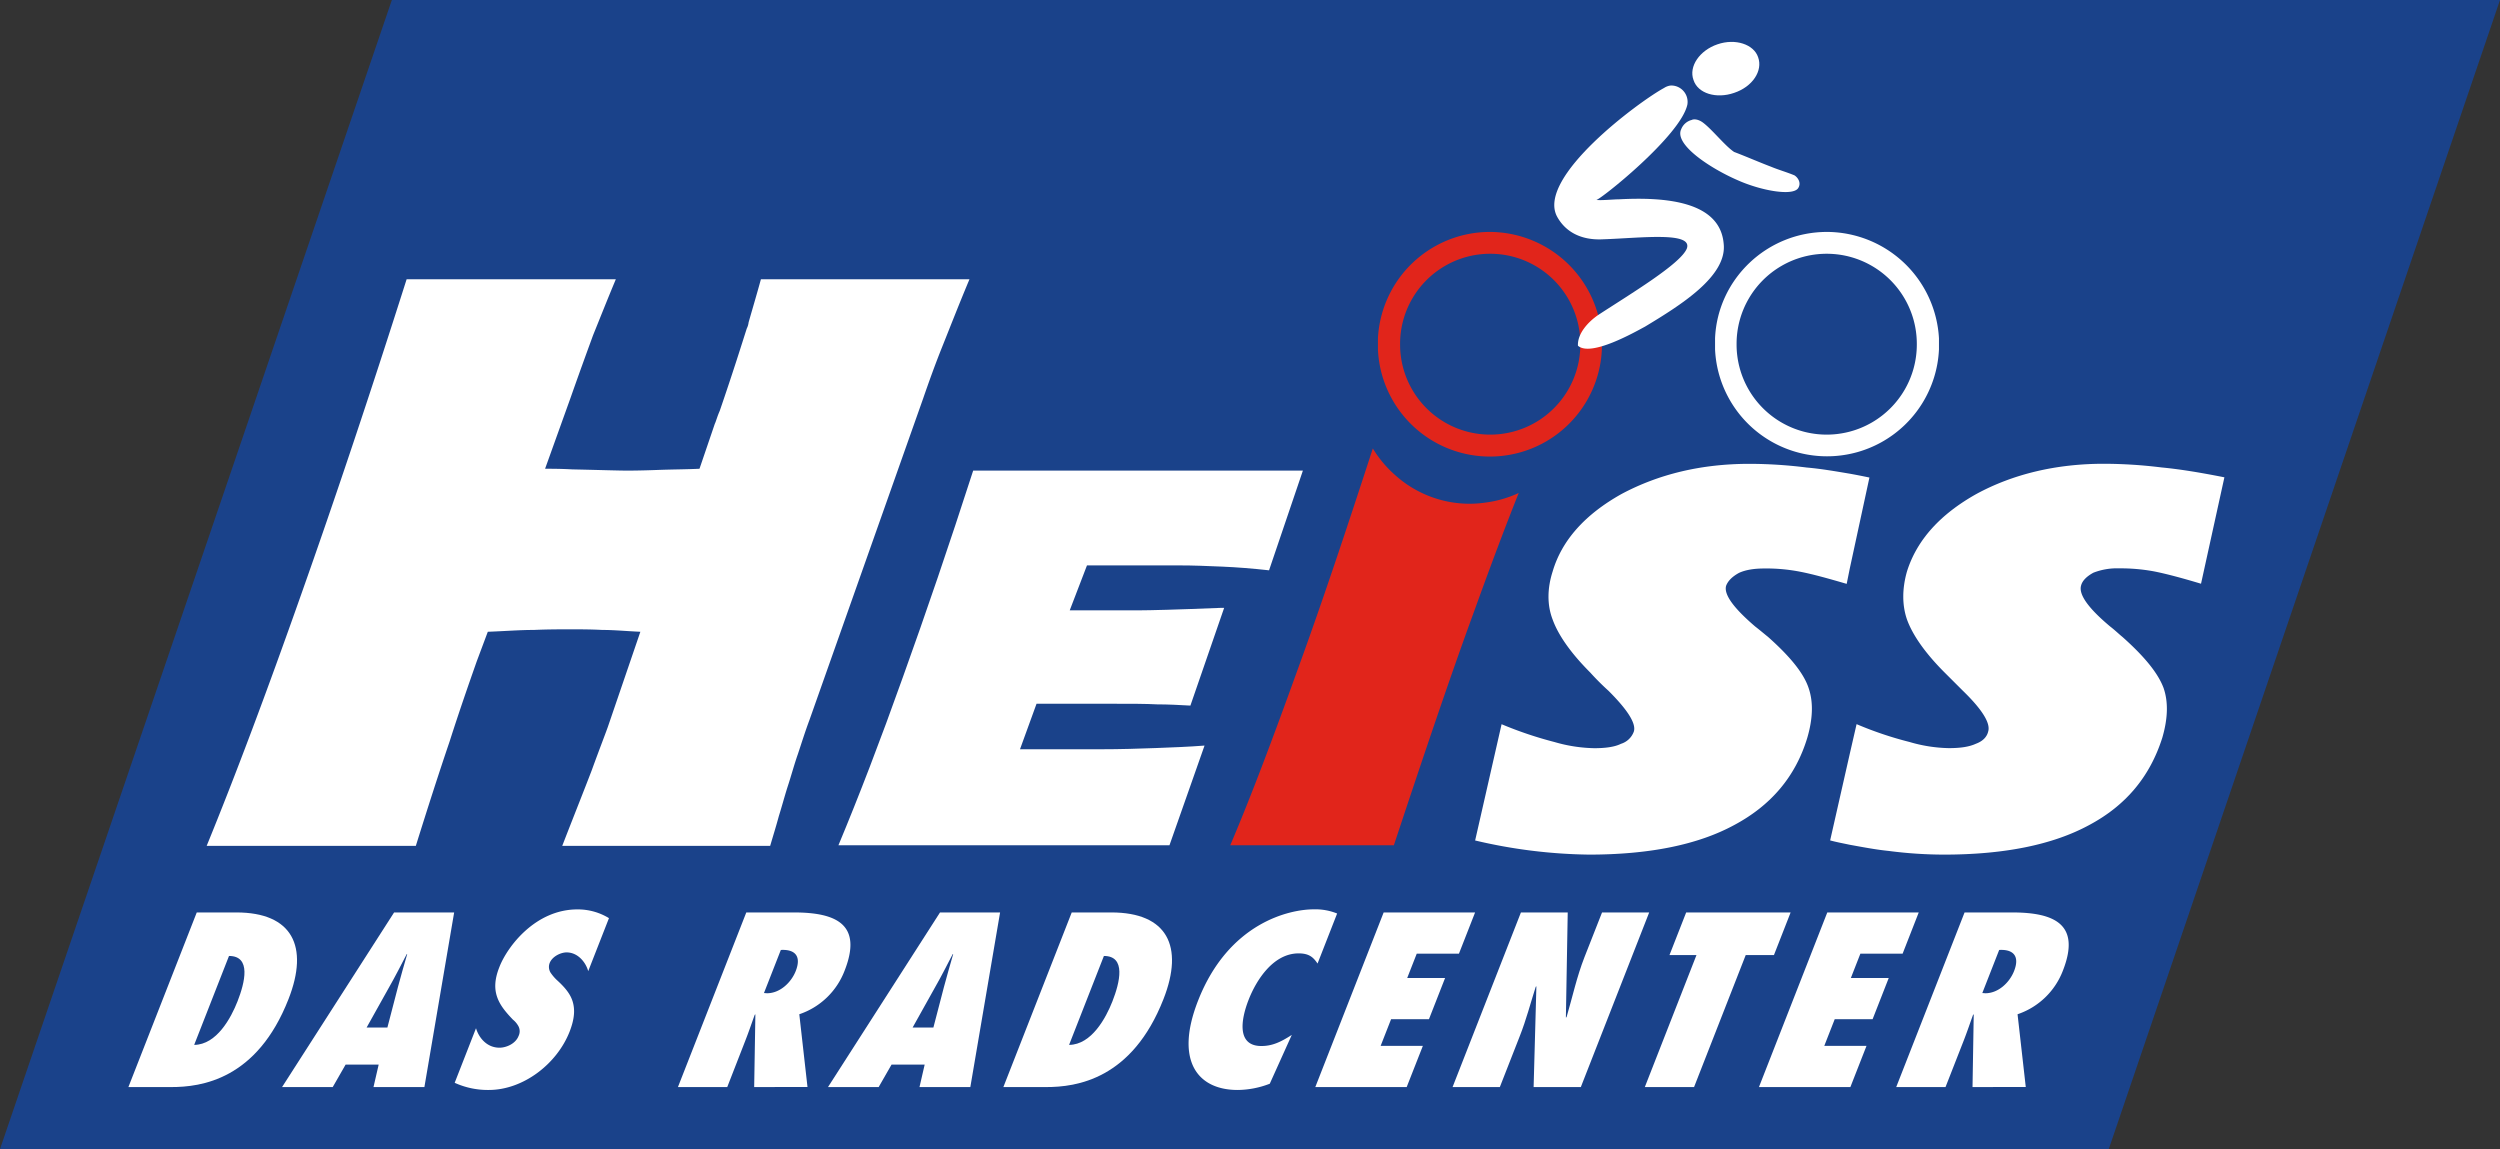 <svg id="Ebene_1" data-name="Ebene 1" xmlns="http://www.w3.org/2000/svg" viewBox="0 0 1144.32 525.98"><rect x="0" y="0" width="1144.32" height="525.98" fill="#333333" stroke="none"/><defs><style>.cls-1{fill:#1a428a;}.cls-1,.cls-2,.cls-3{fill-rule:evenodd;}.cls-2,.cls-4{fill:#fff;}.cls-3{fill:#e1251b;}</style></defs><polygon class="cls-1" points="0 525.98 965.24 525.98 1144.32 0 179.36 0 0 525.98"/><path class="cls-2" d="M406.9,544.84c9.29-22.25,19.15-47.87,29.57-77.15,10.42-29,21.12-60.26,32.1-94.33H619.49L604,419c-7.6-.84-14.64-1.4-21.4-1.69s-13.23-.56-19.71-.56H520.66l-7.89,20.56h32.39c3.94,0,16.33-.29,36.88-1.13h1.41L568,480.92c-5.07-.28-10.13-.56-15.2-.56-5.35-.28-11.83-.28-19.71-.28H497.57L490,500.91h36.6c9.57,0,18-.28,25.62-.56,7.33-.28,14.93-.56,22.25-1.13l-16.05,45.62Z" transform="translate(-23.12 -157.95)"/><path class="cls-2" d="M869.81,374.77c-6.76-1.13-13.23-2.26-19.71-2.82a213.92,213.92,0,0,0-26.19-1.69c-22.24,0-41.67,4.79-58.56,13.8-16.62,9.29-27.32,21.12-31.54,35.48-2.53,7.88-2.53,15.48,0,22,2.53,7,8.17,15.2,17.18,24.22a118.12,118.12,0,0,0,8.44,8.44c8.73,8.73,12.67,14.93,11.55,18.59a9.13,9.13,0,0,1-5.91,5.63c-2.82,1.41-7,2-12.11,2a69.07,69.07,0,0,1-18.3-2.82,175.18,175.18,0,0,1-24.22-8.16l-12.11,53.22a238.58,238.58,0,0,0,52.09,6.47c27.6,0,49.84-4.5,66.45-13.51,16.9-9,28.16-22.25,33.51-40,2.54-8.73,2.82-16.33.57-22.81-2.26-6.75-8.45-14.36-18.59-23.37-1.41-1.12-3.38-2.81-5.91-4.78-9.86-8.45-14.36-14.64-13.24-18.59q1.27-3.37,5.92-5.91c3.09-1.41,7-2,11.54-2a80.5,80.5,0,0,1,16.05,1.41c5.91,1.12,12.95,3.09,21.68,5.63l1.41-7,9-41.67C875.72,375.89,872.91,375.33,869.81,374.77Z" transform="translate(-23.12 -157.95)"/><path class="cls-2" d="M981.31,420.1a29.7,29.7,0,0,1,11.83-2,84.13,84.13,0,0,1,16.05,1.41c5.63,1.12,12.95,3.09,21.4,5.63l10.7-48.71c-10.14-2-19.71-3.66-28.72-4.51a218.37,218.37,0,0,0-26.47-1.69c-22,0-41.67,4.79-58.28,13.8-16.62,9.29-27.32,21.12-31.82,35.48-2.26,7.88-2.26,15.48,0,22,2.53,7,8.16,15.2,17.17,24.22l8.45,8.44c9,8.73,12.67,14.93,11.55,18.59-.57,2.53-2.54,4.5-5.64,5.63-3.09,1.41-7,2-12.39,2a67.34,67.34,0,0,1-18-2.82,163.5,163.5,0,0,1-24.21-8.16l-3.1,13.51-9,39.71c3.1.84,6.2,1.4,9,2,6.2,1.12,12.11,2.25,17.74,2.81a197.45,197.45,0,0,0,25.34,1.69c27.6,0,49.84-4.5,66.45-13.51,16.9-9,27.88-22.25,33.51-40,2.54-8.73,2.82-16.33.56-22.81-2.53-6.75-8.72-14.36-18.86-23.37-1.41-1.12-3.1-2.81-5.63-4.78C978.78,436.15,974.56,430,975.68,426,976.25,423.76,978.22,421.79,981.31,420.1Z" transform="translate(-23.12 -157.95)"/><path class="cls-2" d="M213.46,545.12H117.72c13.24-32.38,27.6-70.68,43.09-114.6q23.64-66.74,48.43-144.73H305c-3.66,8.73-7,17.18-10.42,25.62-3.09,8.45-6.47,17.74-10.13,28.16l-11.83,32.94c3.1,0,7,0,12.39.29,12.95.28,21.12.56,25.06.56,1.41,0,5.91,0,13.52-.28,7.32-.28,14.07-.28,19.71-.57l7-20.55c.56-1.13,1.12-3.38,2.25-5.91,6.19-18,10.13-30.7,12.39-37.74a8.25,8.25,0,0,0,.84-2.81c2-7,3.94-13.52,5.63-19.71h95.46c-5.07,12.11-9,22.24-12.39,30.69s-6.2,16.33-8.73,23.65L393.67,487.4c-2,5.35-3.66,10.7-5.35,15.76-1.69,4.79-3.1,10.14-4.79,15.21-1.41,4.5-2.53,8.73-3.94,13.23-1.13,4.23-2.53,8.73-3.94,13.52H280.47c5.35-13.8,9.86-25.06,13.52-34.63,3.38-9.3,5.91-15.77,7.32-19.71l14.92-43.65c-6.19-.28-12.1-.84-17.45-.84-5.35-.28-10.14-.28-14.36-.28-4.79,0-10.7,0-16.9.28-6.47,0-13.51.56-21.12.84l-5.06,13.52c-3.66,10.42-7.89,22.52-12.39,36.6C224.16,511.33,219.09,527.1,213.46,545.12Z" transform="translate(-23.12 -157.95)"/><path class="cls-3" d="M705.09,264.11a51.34,51.34,0,0,0-51.25,48.71v5.07a51.3,51.3,0,0,0,102.5,0v-5.07A51.53,51.53,0,0,0,705.09,264.11Zm41.39,51.53a41.25,41.25,0,0,1-82.5,0v-.29a41.25,41.25,0,1,1,82.5,0Z" transform="translate(-23.12 -157.95)"/><path class="cls-3" d="M703,388a50.25,50.25,0,0,1-7.21.53,50.94,50.94,0,0,1-34.29-13.31,52.23,52.23,0,0,1-10-12c-11.79,36.22-23,69.92-34.26,100.82-11.26,31.25-21.4,58.28-31,80.81h74.89C674.68,504,686.79,468,698.05,437.28c7.3-20.23,14.05-38.21,20.23-53.68A51.74,51.74,0,0,1,703,388Z" transform="translate(-23.12 -157.95)"/><path class="cls-4" d="M113.18,575.6h18.11c25.62,0,33.36,15.47,23.9,39.64-14.44,36.89-39.95,40.29-53.64,40.29H81.89ZM112,636.23c10.31-.1,16.89-12.4,19.84-19.93,3.4-8.69,6.37-20.78-3.9-20.78Z" transform="translate(-23.12 -157.95)"/><path class="cls-4" d="M194.08,655.53l2.37-10.29H181.32l-5.9,10.29H152.23l51.28-79.93H231l-13.62,79.93Zm6.36-27.25,4.83-18.55c1.29-5,2.84-10.07,4.24-15.05h-.22c-2.61,5-5.16,10.07-8,15.05l-10.36,18.55Z" transform="translate(-23.12 -157.95)"/><path class="cls-4" d="M241,628.6c1.35,4.45,5,8.91,10.76,8.91,3.09,0,7.33-1.81,8.7-5.31a4.94,4.94,0,0,0,0-4.45,10,10,0,0,0-2.55-3.07c-3.14-3.29-5.8-6.36-7.17-10.18s-1.34-8.16,1-14c3.65-9.33,16.47-26.29,35.68-26.29a27.34,27.34,0,0,1,14.44,4l-9.5,24.27c-1.08-4-4.7-8.59-9.89-8.59-2.65,0-6.56,1.81-7.76,4.88a5,5,0,0,0,.46,4.45,20.42,20.42,0,0,0,2.8,3.29c3.5,3.18,6.1,6.15,7.23,9.75s1,7.85-1.35,13.89c-5.81,14.84-21.28,26.71-37,26.71a36.66,36.66,0,0,1-15.61-3.28Z" transform="translate(-23.12 -157.95)"/><path class="cls-4" d="M368.33,655.53l.55-33.29-.3.21c-1.43,3.92-2.74,7.85-4.28,11.77L356,655.53H333.43l31.29-79.93h21.75c19.55,0,31.53,5.51,23.27,26.6a33.73,33.73,0,0,1-20.76,20l3.75,33.29Zm5.87-42.94c6,0,11.12-5,13.15-10.17,2.74-7-.52-10-6.82-9.65l-7.72,19.72Z" transform="translate(-23.12 -157.95)"/><path class="cls-4" d="M444,655.53l2.37-10.29H431.21l-5.9,10.29H402.12l51.27-79.93h27.5l-13.62,79.93Zm6.36-27.25,4.83-18.55c1.29-5,2.84-10.07,4.23-15.05h-.22c-2.61,5-5.15,10.07-8,15.05l-10.35,18.55Z" transform="translate(-23.12 -157.95)"/><path class="cls-4" d="M513.68,575.6h18.11c25.62,0,33.37,15.47,23.9,39.64-14.44,36.89-40,40.29-53.64,40.29H482.39Zm-1.21,60.63c10.31-.1,16.89-12.4,19.84-19.93,3.4-8.69,6.37-20.78-3.9-20.78Z" transform="translate(-23.12 -157.95)"/><path class="cls-4" d="M626.2,599c-2-3-4-4.66-8.67-4.66-11.7,0-19.43,12.4-22.87,21.2-3.65,9.33-5.43,21.2,5.83,21.2,5.08,0,9-1.91,13.92-5.09L604.33,654a41.43,41.43,0,0,1-14.7,2.86c-18.44,0-28.85-13.46-18.15-40.81,14-35.83,42-41.87,52.94-41.87a26.46,26.46,0,0,1,10.74,1.91Z" transform="translate(-23.12 -157.95)"/><path class="cls-4" d="M656.46,575.6h41.85l-7.39,18.87H671.6l-4.36,11.13h17.34l-7.39,18.87H659.86l-4.78,12.19h19.33L667,655.53H625.17Z" transform="translate(-23.12 -157.95)"/><path class="cls-4" d="M719.29,575.6h21.42l-.84,48.12.31-.21c2.72-9.22,4.63-18.34,8.24-27.56l8-20.35H778l-31.29,79.93H725.1l1.27-46.12-.3.21c-2.4,7.53-4.31,15-7.26,22.48l-9.17,23.43H688Z" transform="translate(-23.12 -157.95)"/><path class="cls-4" d="M776,655.53l23.65-60.43H787.29l7.64-19.5h47.81l-7.63,19.5H822.19l-23.65,60.43Z" transform="translate(-23.12 -157.95)"/><path class="cls-4" d="M859.52,575.6h41.86L894,594.47H874.67l-4.36,11.13h17.34l-7.39,18.87H862.92l-4.77,12.19h19.33l-7.39,18.87H828.24Z" transform="translate(-23.12 -157.95)"/><path class="cls-4" d="M926,655.53l.55-33.29-.3.21c-1.42,3.92-2.74,7.85-4.27,11.77l-8.34,21.31H891.07l31.29-79.93h21.75c19.55,0,31.52,5.51,23.27,26.6a33.77,33.77,0,0,1-20.77,20l3.76,33.29Zm5.88-42.94c6,0,11.11-5,13.14-10.17,2.74-7-.51-10-6.82-9.65l-7.72,19.72Z" transform="translate(-23.12 -157.95)"/><path class="cls-2" d="M809.27,178.23c8.17-2.82,16.62,0,18.59,5.91,2.25,6.2-2.54,13.52-11,16.33-8.16,2.82-16.61.28-18.58-5.91C796,188.36,801.11,181,809.27,178.23Z" transform="translate(-23.12 -157.95)"/><path class="cls-2" d="M787.87,197.09a7.5,7.5,0,0,1,7.61,8.73c-3.1,14.36-40,43.65-41.68,43.65,2.54.28,7.89-.29,10.42-.29,21.12-1.12,46.18.85,47.87,20.28,1.69,14.92-19.71,28.16-36,38-4.23,2.25-24.78,14.08-30.7,8.73-.28-5.63,4.79-11,9.3-14.08,14.64-9.57,37.73-23.37,40.54-30.41,2.82-7.88-21.11-4.79-38.29-4.22-10.42.56-17.46-3.66-21.12-10.42-9.57-18,38-52.94,49-58.85A7,7,0,0,1,787.87,197.09Z" transform="translate(-23.12 -157.95)"/><path class="cls-2" d="M797.45,212.86c1.12-.56,3.09-.28,5.06,1.13,4.23,3.09,10.14,10.7,14.36,13.51,4.51,1.69,12.39,5.07,16.9,6.76,3.38,1.41,7.32,2.53,10.7,3.94,1.41.85,3.38,3.38,1.69,5.92-2.54,3.66-16.9,1.12-27.6-3.66-12.38-5.35-29.28-16.34-25.9-23.38A7,7,0,0,1,797.45,212.86Z" transform="translate(-23.12 -157.95)"/><path class="cls-2" d="M859.39,264.11c-27.59,0-50.12,21.68-51.24,48.71v5.07a51.3,51.3,0,0,0,102.49,0v-5.07A51.53,51.53,0,0,0,859.39,264.11Zm41.11,51.53a41.25,41.25,0,0,1-82.5,0v-.29a41.25,41.25,0,1,1,82.5,0Z" transform="translate(-23.12 -157.95)"/></svg>